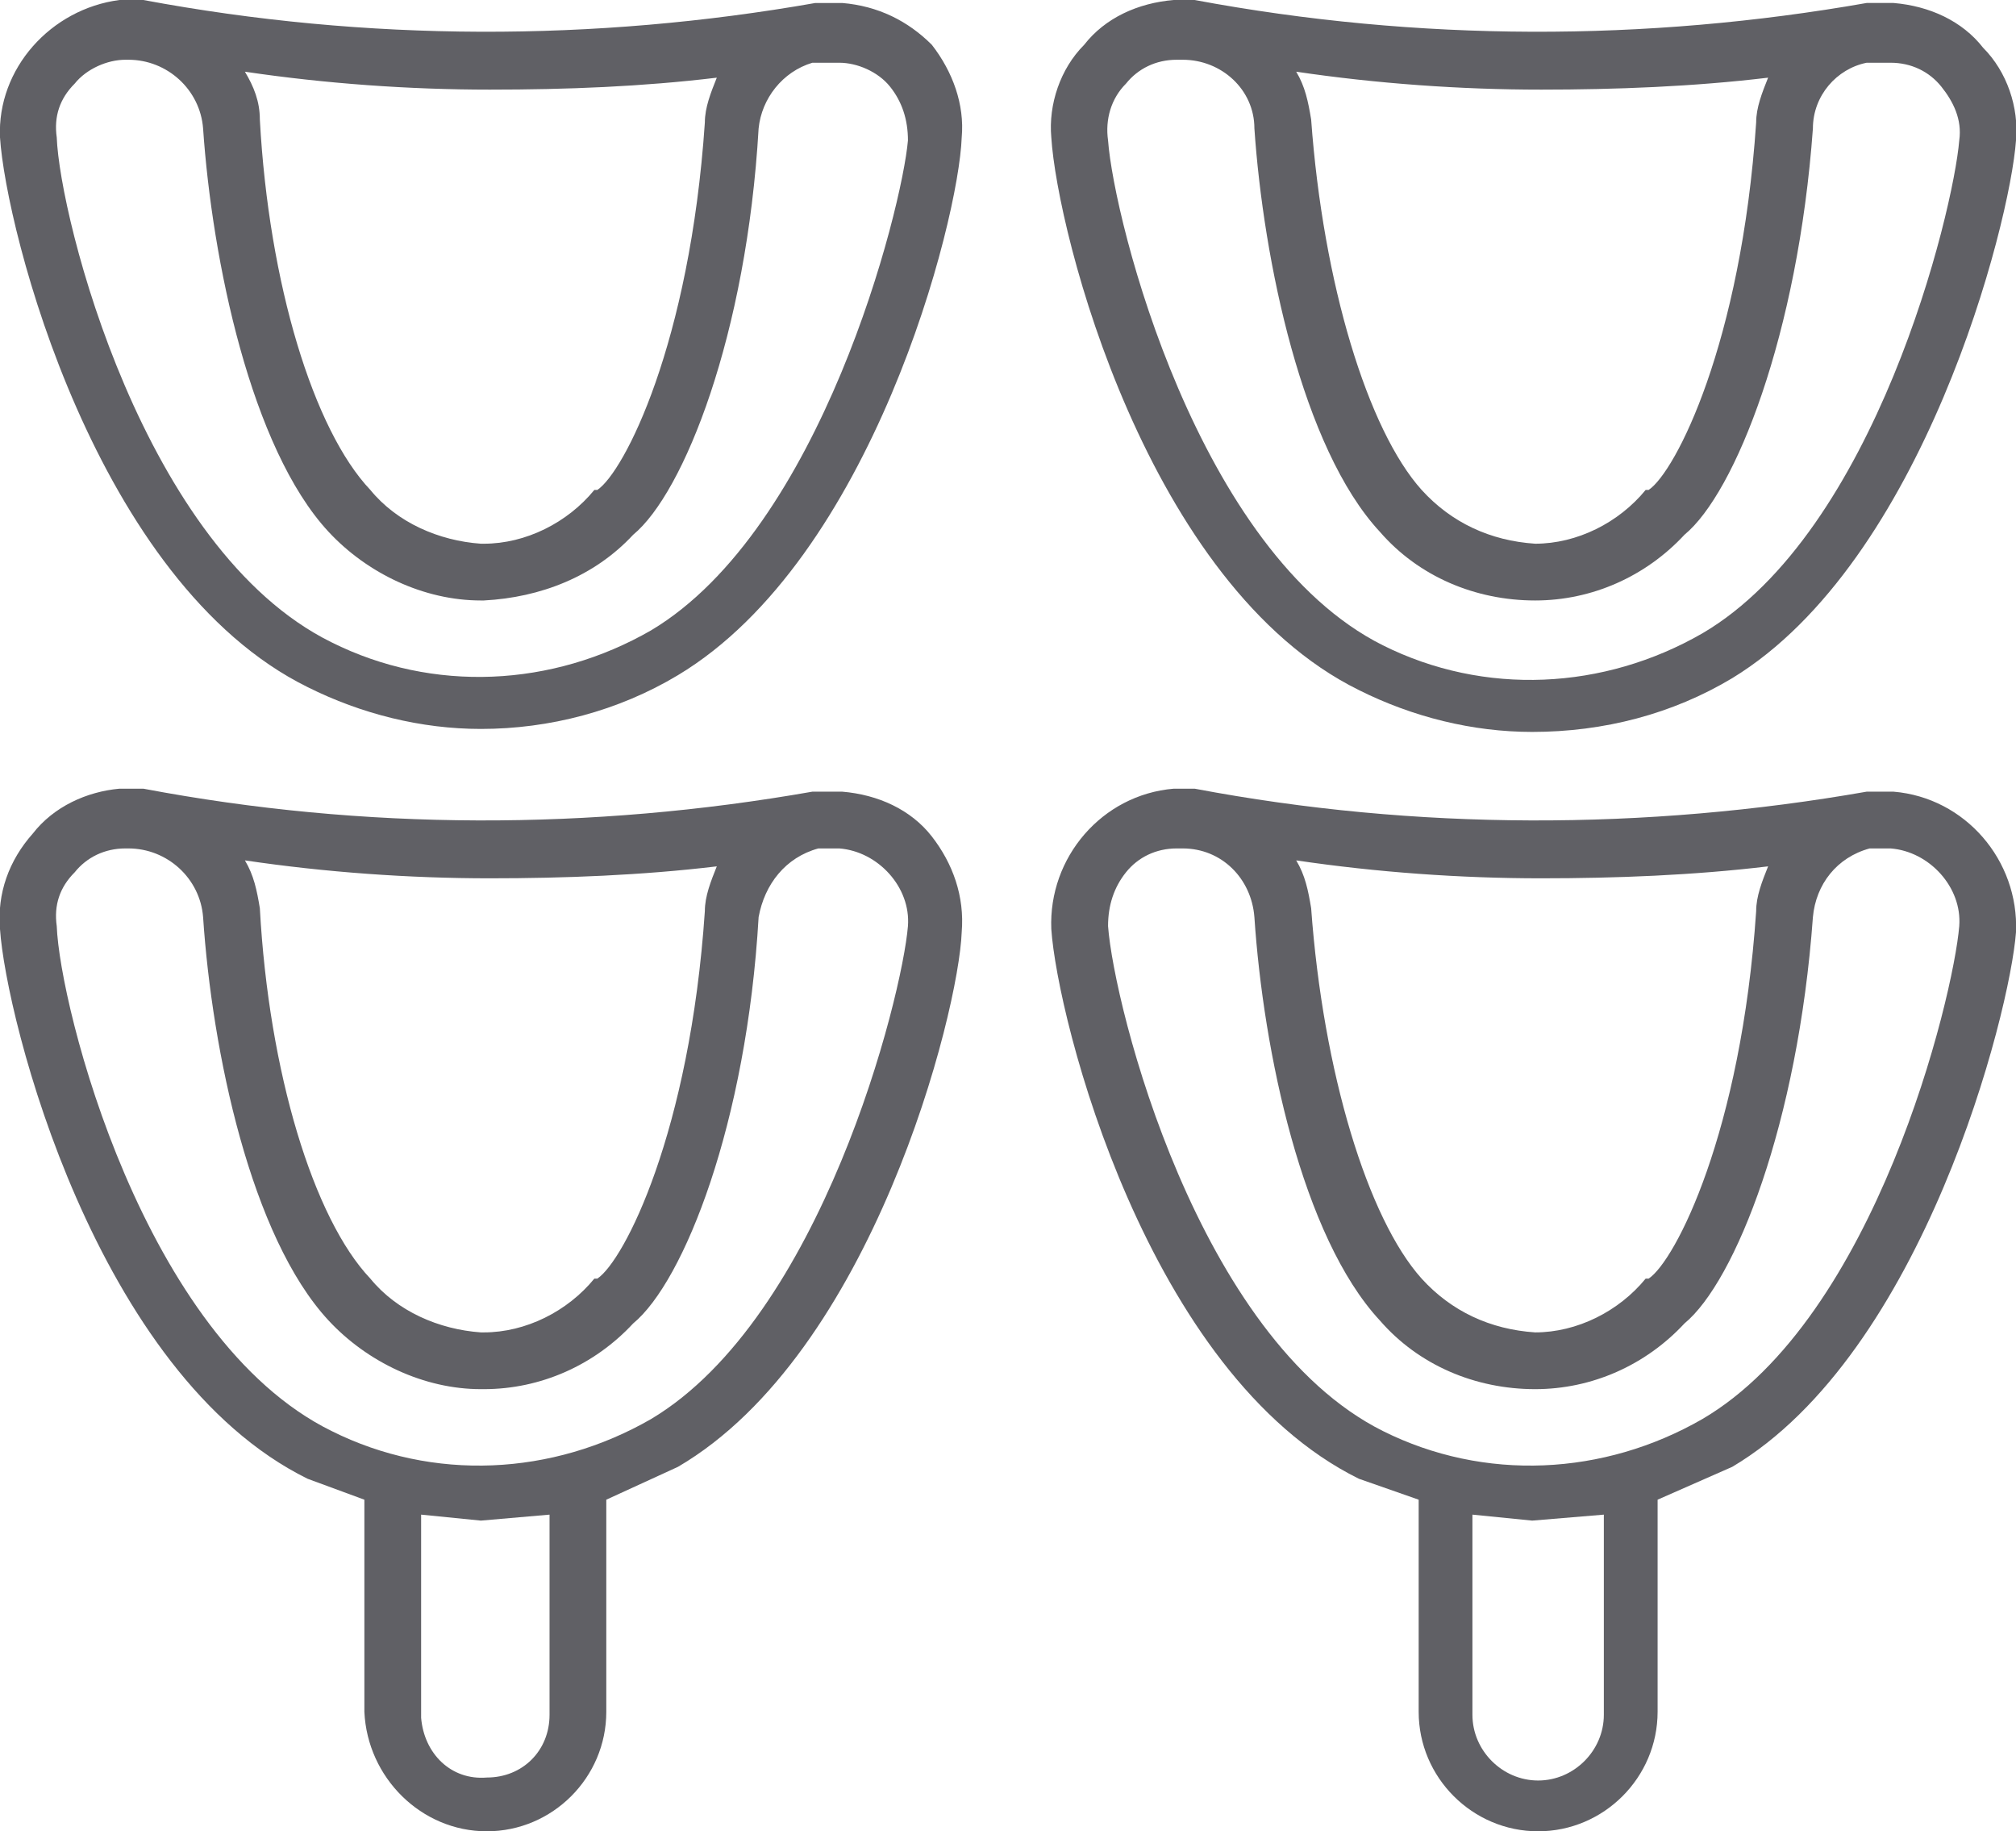 <?xml version="1.0" encoding="UTF-8"?> <!-- Generator: Adobe Illustrator 24.3.0, SVG Export Plug-In . SVG Version: 6.00 Build 0) --> <svg xmlns="http://www.w3.org/2000/svg" xmlns:xlink="http://www.w3.org/1999/xlink" version="1.1" id="Laag_1" x="0px" y="0px" viewBox="0 0 67.5 61.3" style="enable-background:new 0 0 67.5 61.3;" xml:space="preserve"> <style type="text/css"> .st0{fill:#606065;} </style> <path class="st0" d="M45.5,23.1c1.8,0.9,3.8,1.4,5.8,1.4c2.4,0,4.7-0.6,6.7-1.8c6.4-3.9,9.3-15.2,9.5-18c0.1-1.1-0.3-2.3-1.1-3.1 c-0.7-0.9-1.8-1.4-3-1.5h-0.9C55.1,1.4,47.5,1.4,40,0h-0.7c-1.2,0.1-2.3,0.6-3,1.5c-0.8,0.8-1.2,2-1.1,3.1 C35.4,7.8,38.4,19.6,45.5,23.1z M51.6,3c2.5,0,5.1-0.1,7.6-0.4c-0.2,0.5-0.4,1-0.4,1.5c-0.5,7.4-2.7,11.7-3.6,12.3h-0.1 c-0.9,1.1-2.3,1.8-3.7,1.8l0,0c-1.5-0.1-2.8-0.7-3.8-1.8c-1.8-2-3.3-6.9-3.7-12.4c-0.1-0.6-0.2-1.1-0.5-1.6C46.1,2.8,48.9,3,51.6,3 L51.6,3z M37.7,2.8c0.4-0.5,1-0.8,1.7-0.8h0.2C40.9,2,42,3,42,4.3c0.3,4.4,1.6,10.7,4.2,13.5c1.3,1.5,3.2,2.3,5.2,2.3l0,0 c1.9,0,3.7-0.8,5-2.2c1.7-1.4,3.8-6.7,4.3-13.6c0-1.1,0.8-2,1.8-2.2h0.8c0.7,0,1.3,0.3,1.7,0.8c0.4,0.5,0.7,1.1,0.6,1.8 c-0.2,2.4-2.8,13.1-8.6,16.5c-3.3,1.9-7.3,2.1-10.7,0.4c-6.2-3.1-9-14.2-9.2-16.9C37,4,37.2,3.3,37.7,2.8L37.7,2.8z"></path> <path class="st0" d="M28.2,0.1h-0.9C19.9,1.4,12.3,1.4,4.8,0H4C1.7,0.3-0.1,2.3,0,4.6C0.2,7.7,3.2,19.5,10.3,23 c1.8,0.9,3.8,1.4,5.8,1.4c2.3,0,4.6-0.6,6.6-1.8c6.5-3.9,9.4-15.2,9.5-18c0.1-1.1-0.3-2.2-1-3.1C30.4,0.7,29.4,0.2,28.2,0.1z M16.4,3C19,3,21.5,2.9,24,2.6c-0.2,0.5-0.4,1-0.4,1.5c-0.5,7.4-2.7,11.7-3.6,12.3h-0.1c-0.9,1.1-2.3,1.8-3.7,1.8h-0.1 c-1.4-0.1-2.8-0.7-3.7-1.8C10.5,14.4,9,9.5,8.7,4C8.7,3.4,8.5,2.9,8.2,2.4C10.9,2.8,13.7,3,16.4,3z M21.8,21.1 c-3.3,1.9-7.3,2.1-10.7,0.4C4.8,18.4,2,7.3,1.9,4.6C1.8,3.9,2,3.3,2.5,2.8C2.9,2.3,3.6,2,4.2,2h0.1c1.3,0,2.4,1,2.5,2.3 C7.1,8.7,8.4,15,11,17.8c1.3,1.4,3.2,2.3,5.1,2.3h0.1c1.9-0.1,3.7-0.8,5-2.2c1.7-1.4,3.8-6.7,4.2-13.6c0.1-1,0.8-1.9,1.8-2.2h0.9 c0.6,0,1.3,0.3,1.7,0.8c0.4,0.5,0.6,1.1,0.6,1.8C30.2,7,27.5,17.7,21.8,21.1z"></path> <path class="st0" d="M63.4,26.5h-0.9c-7.4,1.3-15.1,1.3-22.5-0.1h-0.7c-2.4,0.2-4.2,2.3-4.1,4.7c0.2,3,3.2,14.9,10.3,18.4l2,0.7v7.1 c0,2.2,1.8,4,4,4s4-1.8,4-4v-7.1l2.5-1.1c6.4-3.8,9.3-15.2,9.5-17.9C67.6,28.8,65.8,26.7,63.4,26.5z M51.6,29.4 c2.5,0,5.1-0.1,7.6-0.4c-0.2,0.5-0.4,1-0.4,1.5c-0.5,7.4-2.7,11.7-3.6,12.3h-0.1c-0.9,1.1-2.3,1.8-3.7,1.8l0,0 c-1.5-0.1-2.8-0.7-3.8-1.8c-1.8-2-3.3-6.9-3.7-12.4c-0.1-0.6-0.2-1.1-0.5-1.6C46.1,29.2,48.9,29.4,51.6,29.4z M53.7,57.4 c0,1.2-1,2.2-2.2,2.2c-1.2,0-2.2-1-2.2-2.2v-6.7l2,0.2l2.4-0.2V57.4z M57,47.5c-3.3,1.9-7.3,2.1-10.7,0.4c-6.2-3.1-9-14.2-9.2-16.9 c0-0.7,0.2-1.3,0.6-1.8c0.4-0.5,1-0.8,1.7-0.8h0.2c1.3,0,2.3,1,2.4,2.3c0.3,4.5,1.6,10.7,4.2,13.5c1.3,1.5,3.2,2.3,5.2,2.3l0,0 c1.9,0,3.7-0.8,5-2.2c1.7-1.4,3.8-6.7,4.3-13.6c0.1-1.1,0.8-2,1.9-2.3h0.7c1.3,0.1,2.4,1.3,2.3,2.6C65.4,33.4,62.8,44.1,57,47.5z"></path> <path class="st0" d="M28.2,26.5h-1c-7.4,1.3-15,1.3-22.4-0.1H4c-1.1,0.1-2.2,0.6-2.9,1.5c-0.8,0.9-1.2,2-1.1,3.2 c0.2,3,3.2,14.9,10.3,18.4l1.9,0.7v7.1c0.1,2.2,1.9,4,4.1,4c2.2,0,4-1.8,4-4v-7.1l2.4-1.1c6.5-3.8,9.4-15.2,9.5-17.9 c0.1-1.2-0.3-2.3-1-3.2C30.5,27.1,29.4,26.6,28.2,26.5z M16.4,29.4c2.5,0,5.1-0.1,7.6-0.4c-0.2,0.5-0.4,1-0.4,1.5 c-0.5,7.4-2.7,11.7-3.6,12.3h-0.1c-0.9,1.1-2.3,1.8-3.7,1.8h-0.1c-1.4-0.1-2.8-0.7-3.7-1.8c-1.9-2-3.4-6.9-3.7-12.4 c-0.1-0.6-0.2-1.1-0.5-1.6C10.9,29.2,13.7,29.4,16.4,29.4z M18.4,57.4c0,1.2-0.9,2.1-2.1,2.1l0,0c-1.2,0.1-2.1-0.8-2.2-2 c0,0,0-0.1,0-0.1v-6.7l2,0.2l2.3-0.2V57.4z M21.8,47.5c-3.3,1.9-7.3,2.1-10.7,0.4C4.8,44.8,2,33.7,1.9,31c-0.1-0.7,0.1-1.3,0.6-1.8 c0.4-0.5,1-0.8,1.7-0.8h0.1c1.3,0,2.4,1,2.5,2.3c0.3,4.5,1.6,10.7,4.2,13.5c1.3,1.4,3.2,2.3,5.1,2.3h0.1c1.9,0,3.7-0.8,5-2.2 c1.7-1.4,3.8-6.7,4.2-13.6c0.2-1.1,0.9-2,2-2.3h0.7c1.3,0.1,2.4,1.3,2.3,2.6C30.2,33.4,27.5,44.1,21.8,47.5z"></path> </svg> 